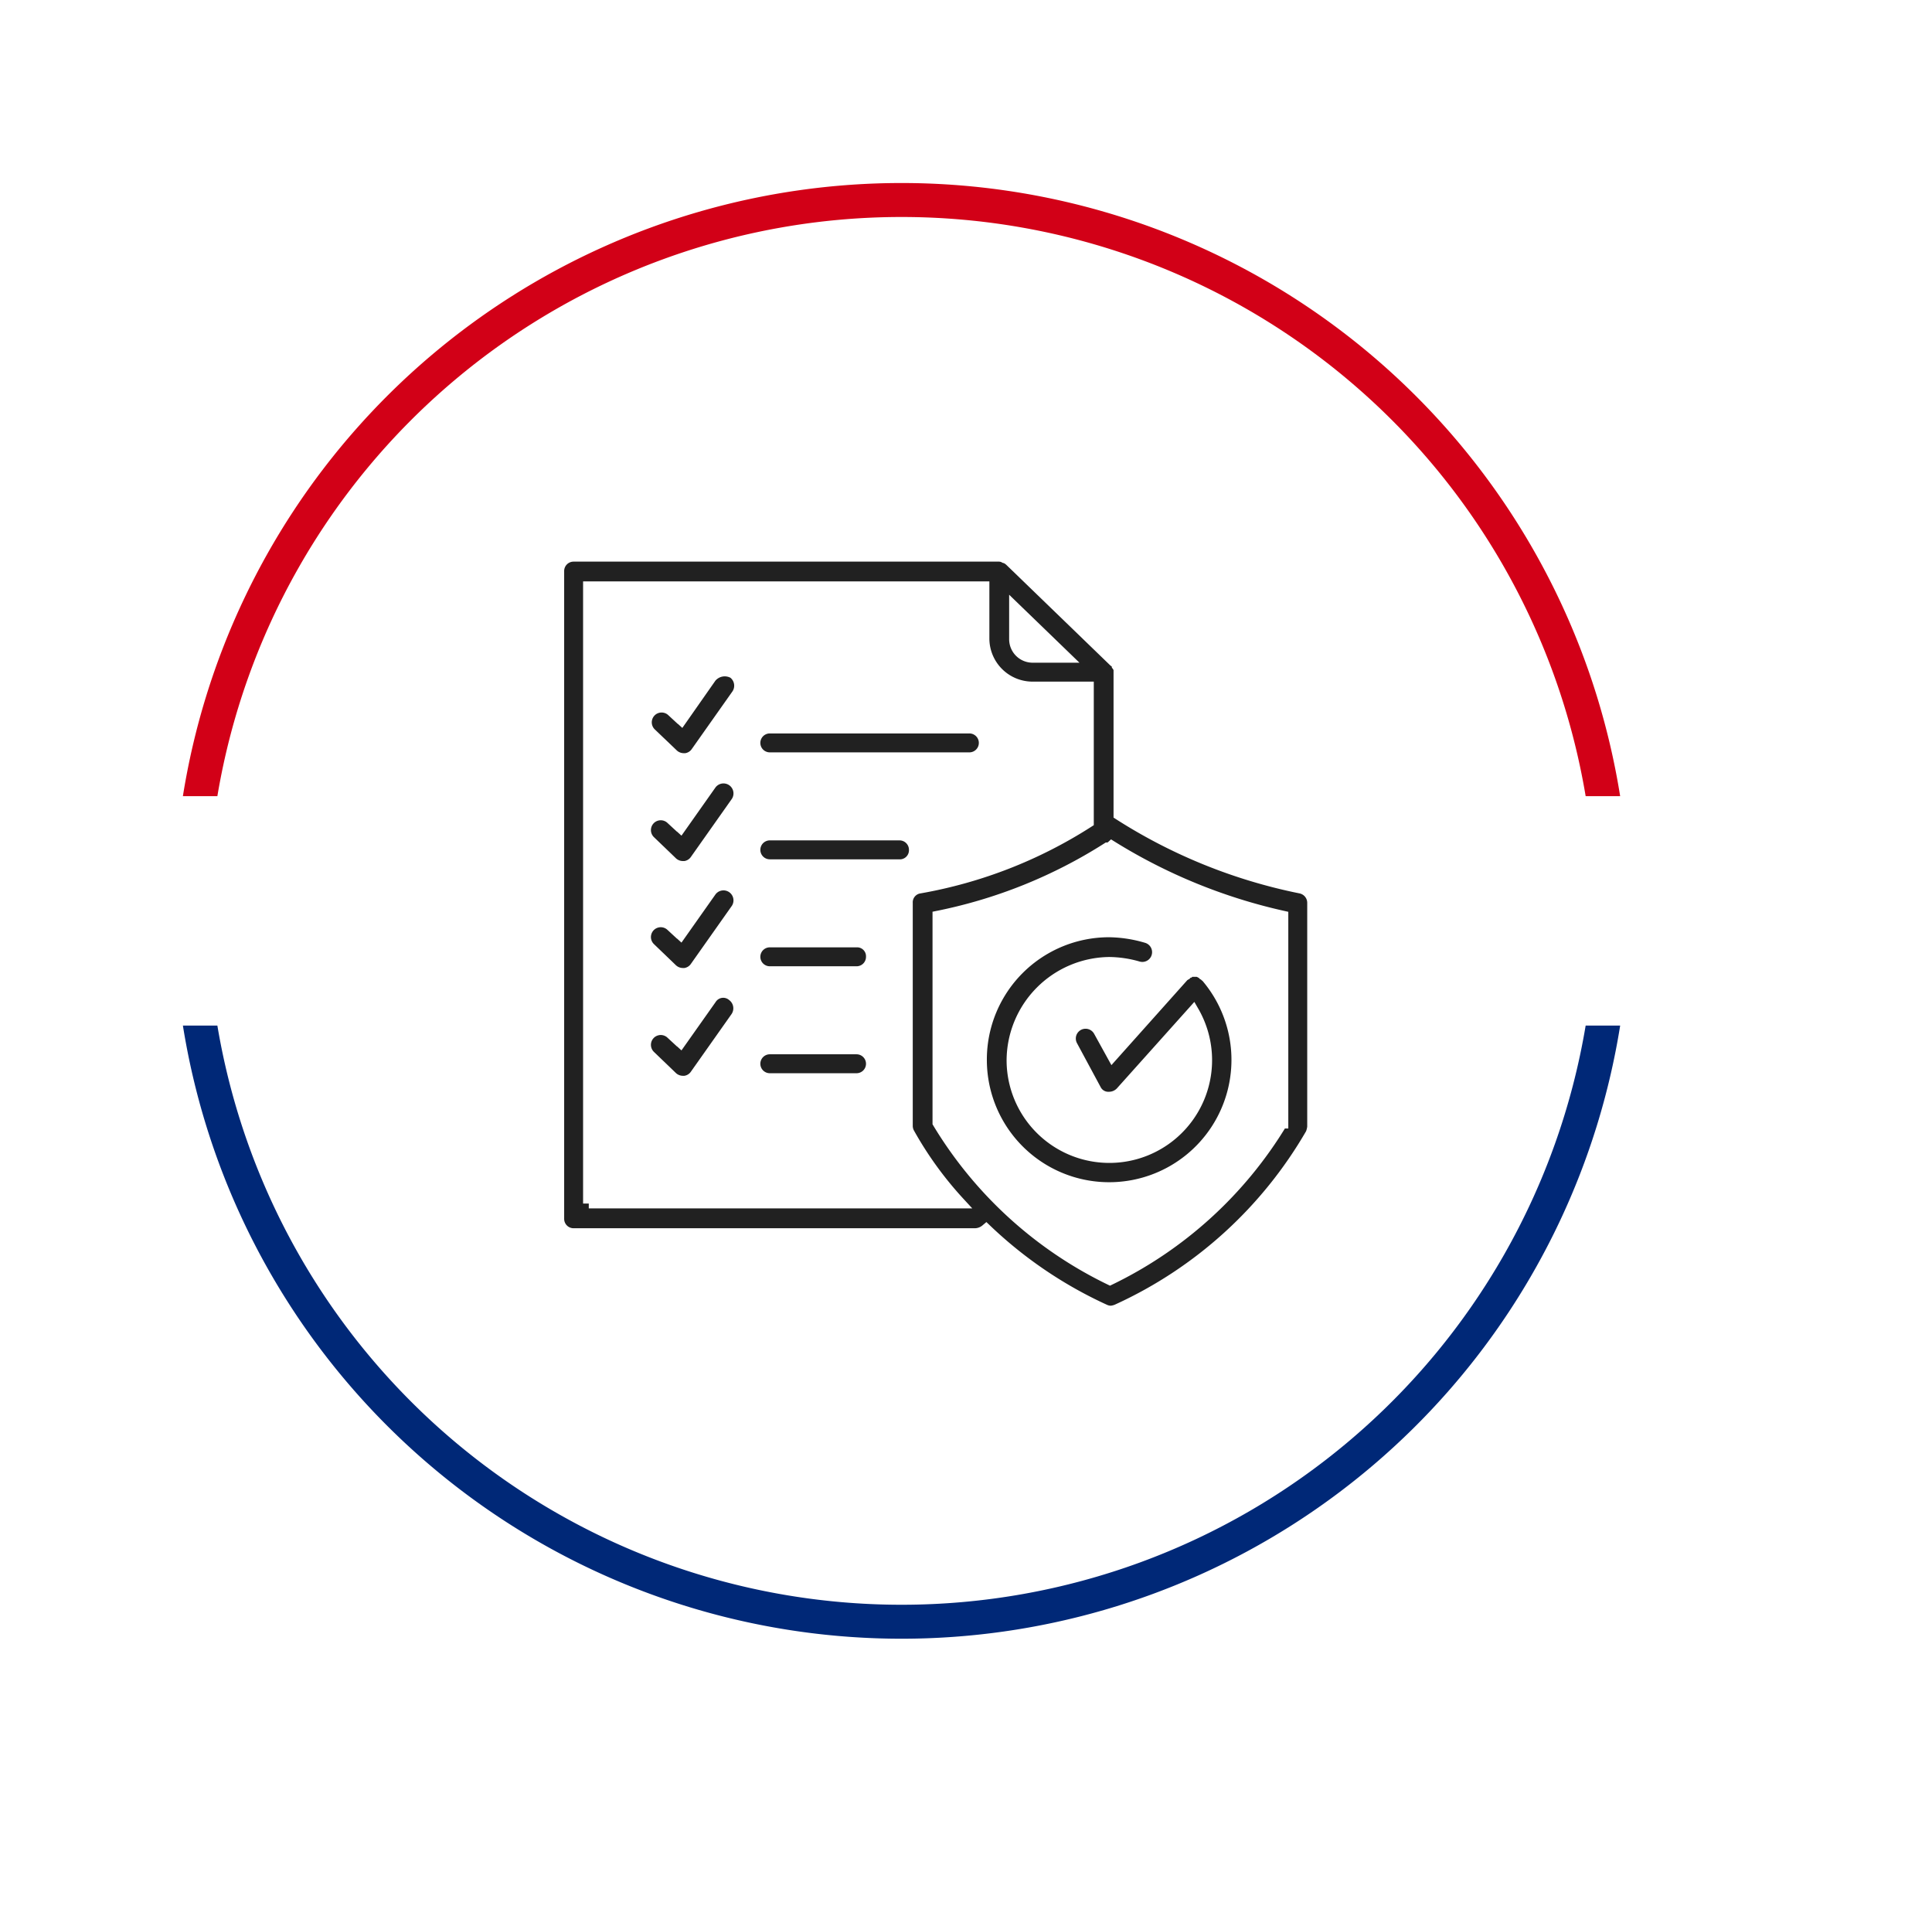 <svg xmlns="http://www.w3.org/2000/svg" xmlns:xlink="http://www.w3.org/1999/xlink" width="169.666" height="169.434" viewBox="0 0 169.666 169.434">
  <defs>
    <filter id="Caminho_204260" x="0" y="0" width="169.666" height="169.434" filterUnits="userSpaceOnUse">
      <feOffset dx="5" dy="5" input="SourceAlpha"/>
      <feGaussianBlur stdDeviation="1.5" result="blur"/>
      <feFlood flood-opacity="0.161"/>
      <feComposite operator="in" in2="blur"/>
      <feComposite in="SourceGraphic"/>
    </filter>
  </defs>
  <g id="Grupo_141489" data-name="Grupo 141489" transform="translate(-532.938 -11568.055)">
    <g id="Grupo_134602" data-name="Grupo 134602" transform="translate(532.938 11568.055)">
      <g transform="matrix(1, 0, 0, 1, 0, 0)" filter="url(#Caminho_204260)">
        <path id="Caminho_204260-2" data-name="Caminho 204260" d="M160.166,77.916c0,45.3-35.855,82.017-80.083,82.017S0,127.314,0,82.017,35.855,0,80.083,0s80.083,36.72,80.083,82.017" transform="translate(0 0)" fill="#fff"/>
      </g>
    </g>
    <g id="Grupo_42064" data-name="Grupo 42064" transform="translate(549 11584.127)">
      <g id="Grupo_16" data-name="Grupo 16">
        <g id="Grupo_15" data-name="Grupo 15" transform="translate(0 0)">
          <path id="Caminho_20" data-name="Caminho 20" d="M293.065,260.708a60.918,60.918,0,0,1,120.162,0h3.029a63.908,63.908,0,0,0-126.219,0Z" transform="translate(-290.038 -206.873)" fill="#d20017"/>
          <path id="Caminho_21" data-name="Caminho 21" d="M413.227,247.389a60.918,60.918,0,0,1-120.162,0h-3.027a63.908,63.908,0,0,0,126.219,0Z" transform="translate(-290.038 -173.411)" fill="#002877"/>
        </g>
        <g id="_3772725_controller_design_gdpr_project_icon" data-name="3772725_controller_design_gdpr_project_icon" transform="translate(32.082 32.142)">
          <path id="Caminho_211212" data-name="Caminho 211212" d="M16.99,14.8,14.4,18.5l-.813-.739a1.36,1.36,0,0,0-1.849,2L13.663,21.6a1.406,1.406,0,0,0,.961.37h.148a1.351,1.351,0,0,0,.961-.592l3.549-5.028a1.4,1.4,0,0,0-.3-1.923A1.579,1.579,0,0,0,16.99,14.8Z" transform="translate(-2.706 -3.551)" fill="#212121" stroke="#fff" stroke-width="1"/>
          <path id="Caminho_211213" data-name="Caminho 211213" d="M25.531,23.662H43.056a1.331,1.331,0,1,0,0-2.662H25.531a1.331,1.331,0,1,0,0,2.662Z" transform="translate(-6.071 -5.315)" fill="#212121" stroke="#fff" stroke-width="1"/>
          <path id="Caminho_211214" data-name="Caminho 211214" d="M16.964,27.5,14.3,31.276l-.813-.739a1.36,1.36,0,0,0-1.849,2l1.923,1.849a1.406,1.406,0,0,0,.961.37h.148a1.351,1.351,0,0,0,.961-.592l3.549-5.028A1.375,1.375,0,1,0,16.964,27.5Z" transform="translate(-2.68 -6.866)" fill="#212121" stroke="#fff" stroke-width="1"/>
          <path id="Caminho_211215" data-name="Caminho 211215" d="M38.25,35.031A1.325,1.325,0,0,0,36.919,33.7H25.531a1.331,1.331,0,1,0,0,2.662H36.845A1.3,1.3,0,0,0,38.25,35.031Z" transform="translate(-6.071 -8.624)" fill="#212121" stroke="#fff" stroke-width="1"/>
          <path id="Caminho_211216" data-name="Caminho 211216" d="M16.964,40.2,14.3,43.976l-.813-.739a1.36,1.36,0,1,0-1.849,2l1.923,1.849a1.406,1.406,0,0,0,.961.37h.148a1.351,1.351,0,0,0,.961-.592l3.549-5.028A1.375,1.375,0,0,0,16.964,40.2Z" transform="translate(-2.68 -10.175)" fill="#212121" stroke="#fff" stroke-width="1"/>
          <path id="Caminho_211217" data-name="Caminho 211217" d="M33.147,46.4H25.531a1.331,1.331,0,1,0,0,2.662h7.616a1.325,1.325,0,0,0,1.331-1.331A1.281,1.281,0,0,0,33.147,46.4Z" transform="translate(-6.071 -11.933)" fill="#212121" stroke="#fff" stroke-width="1"/>
          <path id="Caminho_211218" data-name="Caminho 211218" d="M16.964,52.986,14.3,56.757l-.813-.739a1.36,1.36,0,1,0-1.849,2l1.923,1.849a1.406,1.406,0,0,0,.961.37h.148a1.351,1.351,0,0,0,.961-.592l3.549-5.028a1.4,1.4,0,0,0-.3-1.923A1.282,1.282,0,0,0,16.964,52.986Z" transform="translate(-2.68 -13.491)" fill="#212121" stroke="#fff" stroke-width="1"/>
          <path id="Caminho_211219" data-name="Caminho 211219" d="M33.147,59.1H25.531a1.331,1.331,0,0,0,0,2.662h7.616a1.331,1.331,0,0,0,0-2.662Z" transform="translate(-6.071 -15.242)" fill="#212121" stroke="#fff" stroke-width="1"/>
          <path id="Caminho_211220" data-name="Caminho 211220" d="M66.046,29.734a46.709,46.709,0,0,1-15.9-6.433V10.731a.667.667,0,0,0-.074-.37c0-.074,0-.074-.074-.148a.738.738,0,0,0-.3-.37l-9.1-8.8a1.547,1.547,0,0,0-.444-.3c-.074,0-.074,0-.148-.074A3.2,3.2,0,0,0,39.647.6H2.231A1.325,1.325,0,0,0,.9,1.931V58.8a1.325,1.325,0,0,0,1.331,1.331H37.5a1.557,1.557,0,0,0,.961-.37,37.81,37.81,0,0,0,10.352,7.025,1.393,1.393,0,0,0,.592.148A1.74,1.74,0,0,0,50,66.781,37.73,37.73,0,0,0,67.007,51.327a2.286,2.286,0,0,0,.148-.592V31.066A1.345,1.345,0,0,0,66.046,29.734ZM40.978,5.185l4.437,4.289H42.531a1.562,1.562,0,0,1-1.553-1.553ZM3.562,57.464V3.336h34.68V7.847a4.292,4.292,0,0,0,4.289,4.289h4.88V23.967a40.345,40.345,0,0,1-14.789,5.768,1.291,1.291,0,0,0-1.109,1.331v19.6a1.393,1.393,0,0,0,.148.592A31.984,31.984,0,0,0,36.1,57.39H3.562Zm60.857-7.1A35.884,35.884,0,0,1,49.334,64.119,35.884,35.884,0,0,1,34.249,50.365V32.249a43.76,43.76,0,0,0,14.863-5.99.565.565,0,0,0,.37-.148,48.47,48.47,0,0,0,15.011,6.137V50.365Z" transform="translate(0)" fill="#212121" stroke="#fff" stroke-width="1"/>
          <path id="Caminho_211221" data-name="Caminho 211221" d="M51.1,56.44a11.24,11.24,0,1,0,19.743-7.321.072.072,0,0,1-.074-.074.072.072,0,0,0-.074-.074c-.074-.074-.074-.074-.148-.074-.074-.074-.148-.074-.222-.148-.074,0-.148-.074-.222-.074h-.518a.272.272,0,0,0-.222.074c-.074,0-.148.074-.222.148a.258.258,0,0,0-.148.074.072.072,0,0,1-.074.074.072.072,0,0,0-.074.074L62.635,56.07l-1.183-2.144a1.357,1.357,0,1,0-2.366,1.331l2.07,3.845a1.252,1.252,0,0,0,1.035.666h.148a1.46,1.46,0,0,0,1.035-.444l6.359-7.1a8.523,8.523,0,1,1-15.9,4.289,8.617,8.617,0,0,1,8.5-8.578,9.391,9.391,0,0,1,2.514.37,1.356,1.356,0,0,0,.813-2.588A12.054,12.054,0,0,0,62.34,45.2,11.235,11.235,0,0,0,51.1,56.44Z" transform="translate(-13.079 -11.62)" fill="#212121" stroke="#fff" stroke-width="1"/>
        </g>
      </g>
    </g>
  </g>
</svg>
